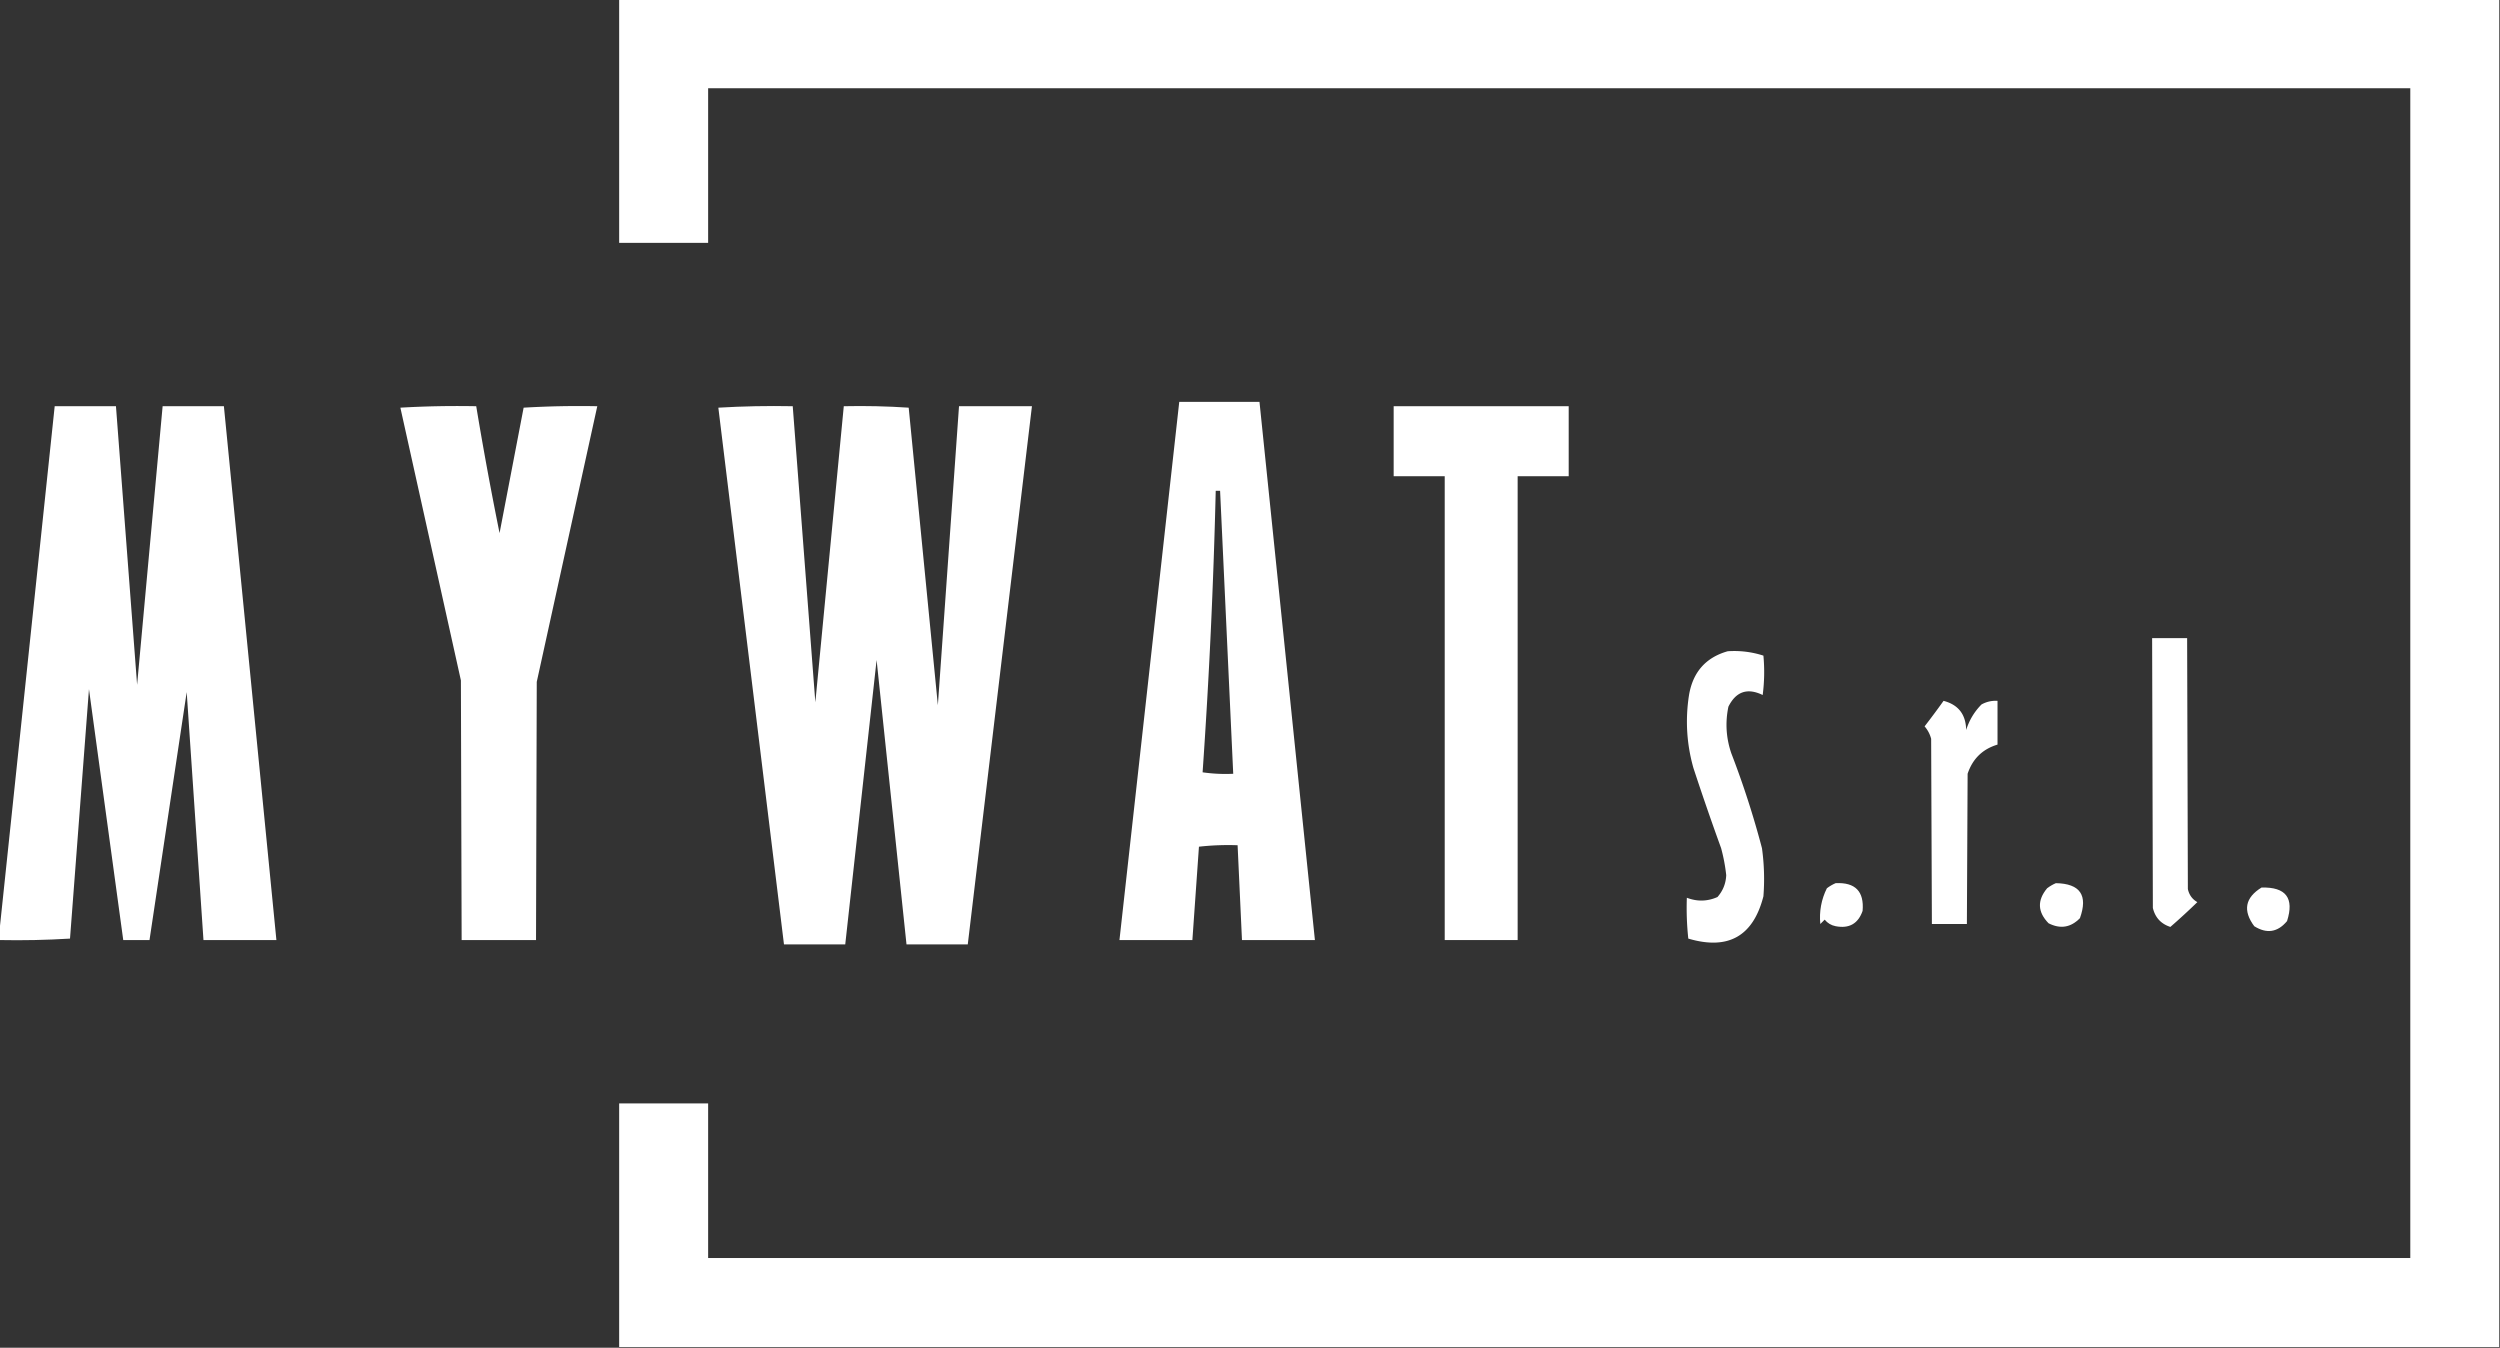 <svg xmlns="http://www.w3.org/2000/svg" width="1714" height="924" shape-rendering="geometricPrecision" image-rendering="optimizeQuality" fill-rule="evenodd"><rect width="100%" height="100%" fill="#333333" stroke="none"/><path class="bordo" fill="#fff" d="M424.5-.5h1289v924h-1289v-167h61v106h1167v-802h-1167v106h-61V-.5z"/><g class="testo" fill="#fff"><path d="M808.5 275.5h55l38 369h-50l-3-65c-8.918-.317-17.751.016-26.5 1l-4.5 64h-50l41-369zm25 61h3l9 194c-7.032.33-14.032-.003-21-1a4230.45 4230.45 0 0 0 9-193z"/><path d="M-.5 644.5v-5l38-361h42l14.5 191 17.5-191h42l36 366h-50l-11.5-170-25.5 170h-18L61 472.5l-13 171c-16.089.991-32.256 1.325-48.5 1z"/><path d="M274.5 279.5c17.159-.997 34.492-1.33 52-1a2493.26 2493.26 0 0 0 16 87l16.5-86c16.756-.992 33.589-1.325 50.5-1l-41.5 189-.5 177h-51l-.5-178-41.5-187z"/><path d="M492.5 279.5c16.825-.997 33.825-1.33 51-1l15.5 203 19.5-203c14.912-.324 29.745.009 44.5 1l20 204 14.5-205h50l-44 369h-42l-20.5-195-21.5 195h-42l-45-368z"/><path d="M955.5 278.5h120v48h-35v318h-50v-318h-35v-48z"/><path d="M1475.5 437.5h24l.5 172c.85 4.005 3.01 7.005 6.5 9a445.13 445.13 0 0 1-18.5 17c-6.42-2.086-10.42-6.419-12-13l-.5-185z"/><path d="M1184.5 446.5c8.4-.564 16.57.436 24.5 3 .83 9.018.67 18.018-.5 27-10.47-5.09-18.31-2.423-23.5 8-2.26 10.825-1.59 21.491 2 32a616.27 616.27 0 0 1 21 65c1.52 10.956 1.85 21.956 1 33-7.02 27.429-24.18 37.096-51.5 29a196.87 196.87 0 0 1-1-28c7.11 2.727 14.11 2.561 21-.5 3.76-4.281 5.76-9.281 6-15-.68-6.213-1.84-12.38-3.5-18.5-6.62-18.237-12.95-36.571-19-55-4.64-16.442-5.64-33.108-3-50 2.65-15.716 11.48-25.716 26.5-30zm148 34c10.14 2.656 15.31 9.322 15.5 20 2.1-6.713 5.6-12.546 10.5-17.5a19.72 19.72 0 0 1 11-2.5v30c-10.25 3.078-17.08 9.744-20.5 20l-.5 103h-24l-.5-127c-.86-3.214-2.36-6.047-4.5-8.5 4.46-5.756 8.79-11.59 13-17.5z"/><path d="M1258.5 605.5c13.48-.685 19.65 5.649 18.5 19-3.07 8.79-9.24 12.29-18.5 10.5-3.05-.606-5.55-2.106-7.5-4.5l-3 3c-.82-8.629.68-16.796 4.5-24.5 1.93-1.459 3.93-2.625 6-3.5z"/><path d="M1409.5 605.5c16.65.298 22.15 8.298 16.5 24-6.26 6.43-13.43 7.597-21.5 3.5-7.55-7.718-7.88-15.718-1-24 1.93-1.459 3.93-2.625 6-3.5z"/><path d="M1550.5 608.5c16.72-.46 22.55 7.206 17.5 23-6.42 7.709-13.92 8.875-22.5 3.5-7.94-10.732-6.27-19.566 5-26.5z"/></g></svg>

